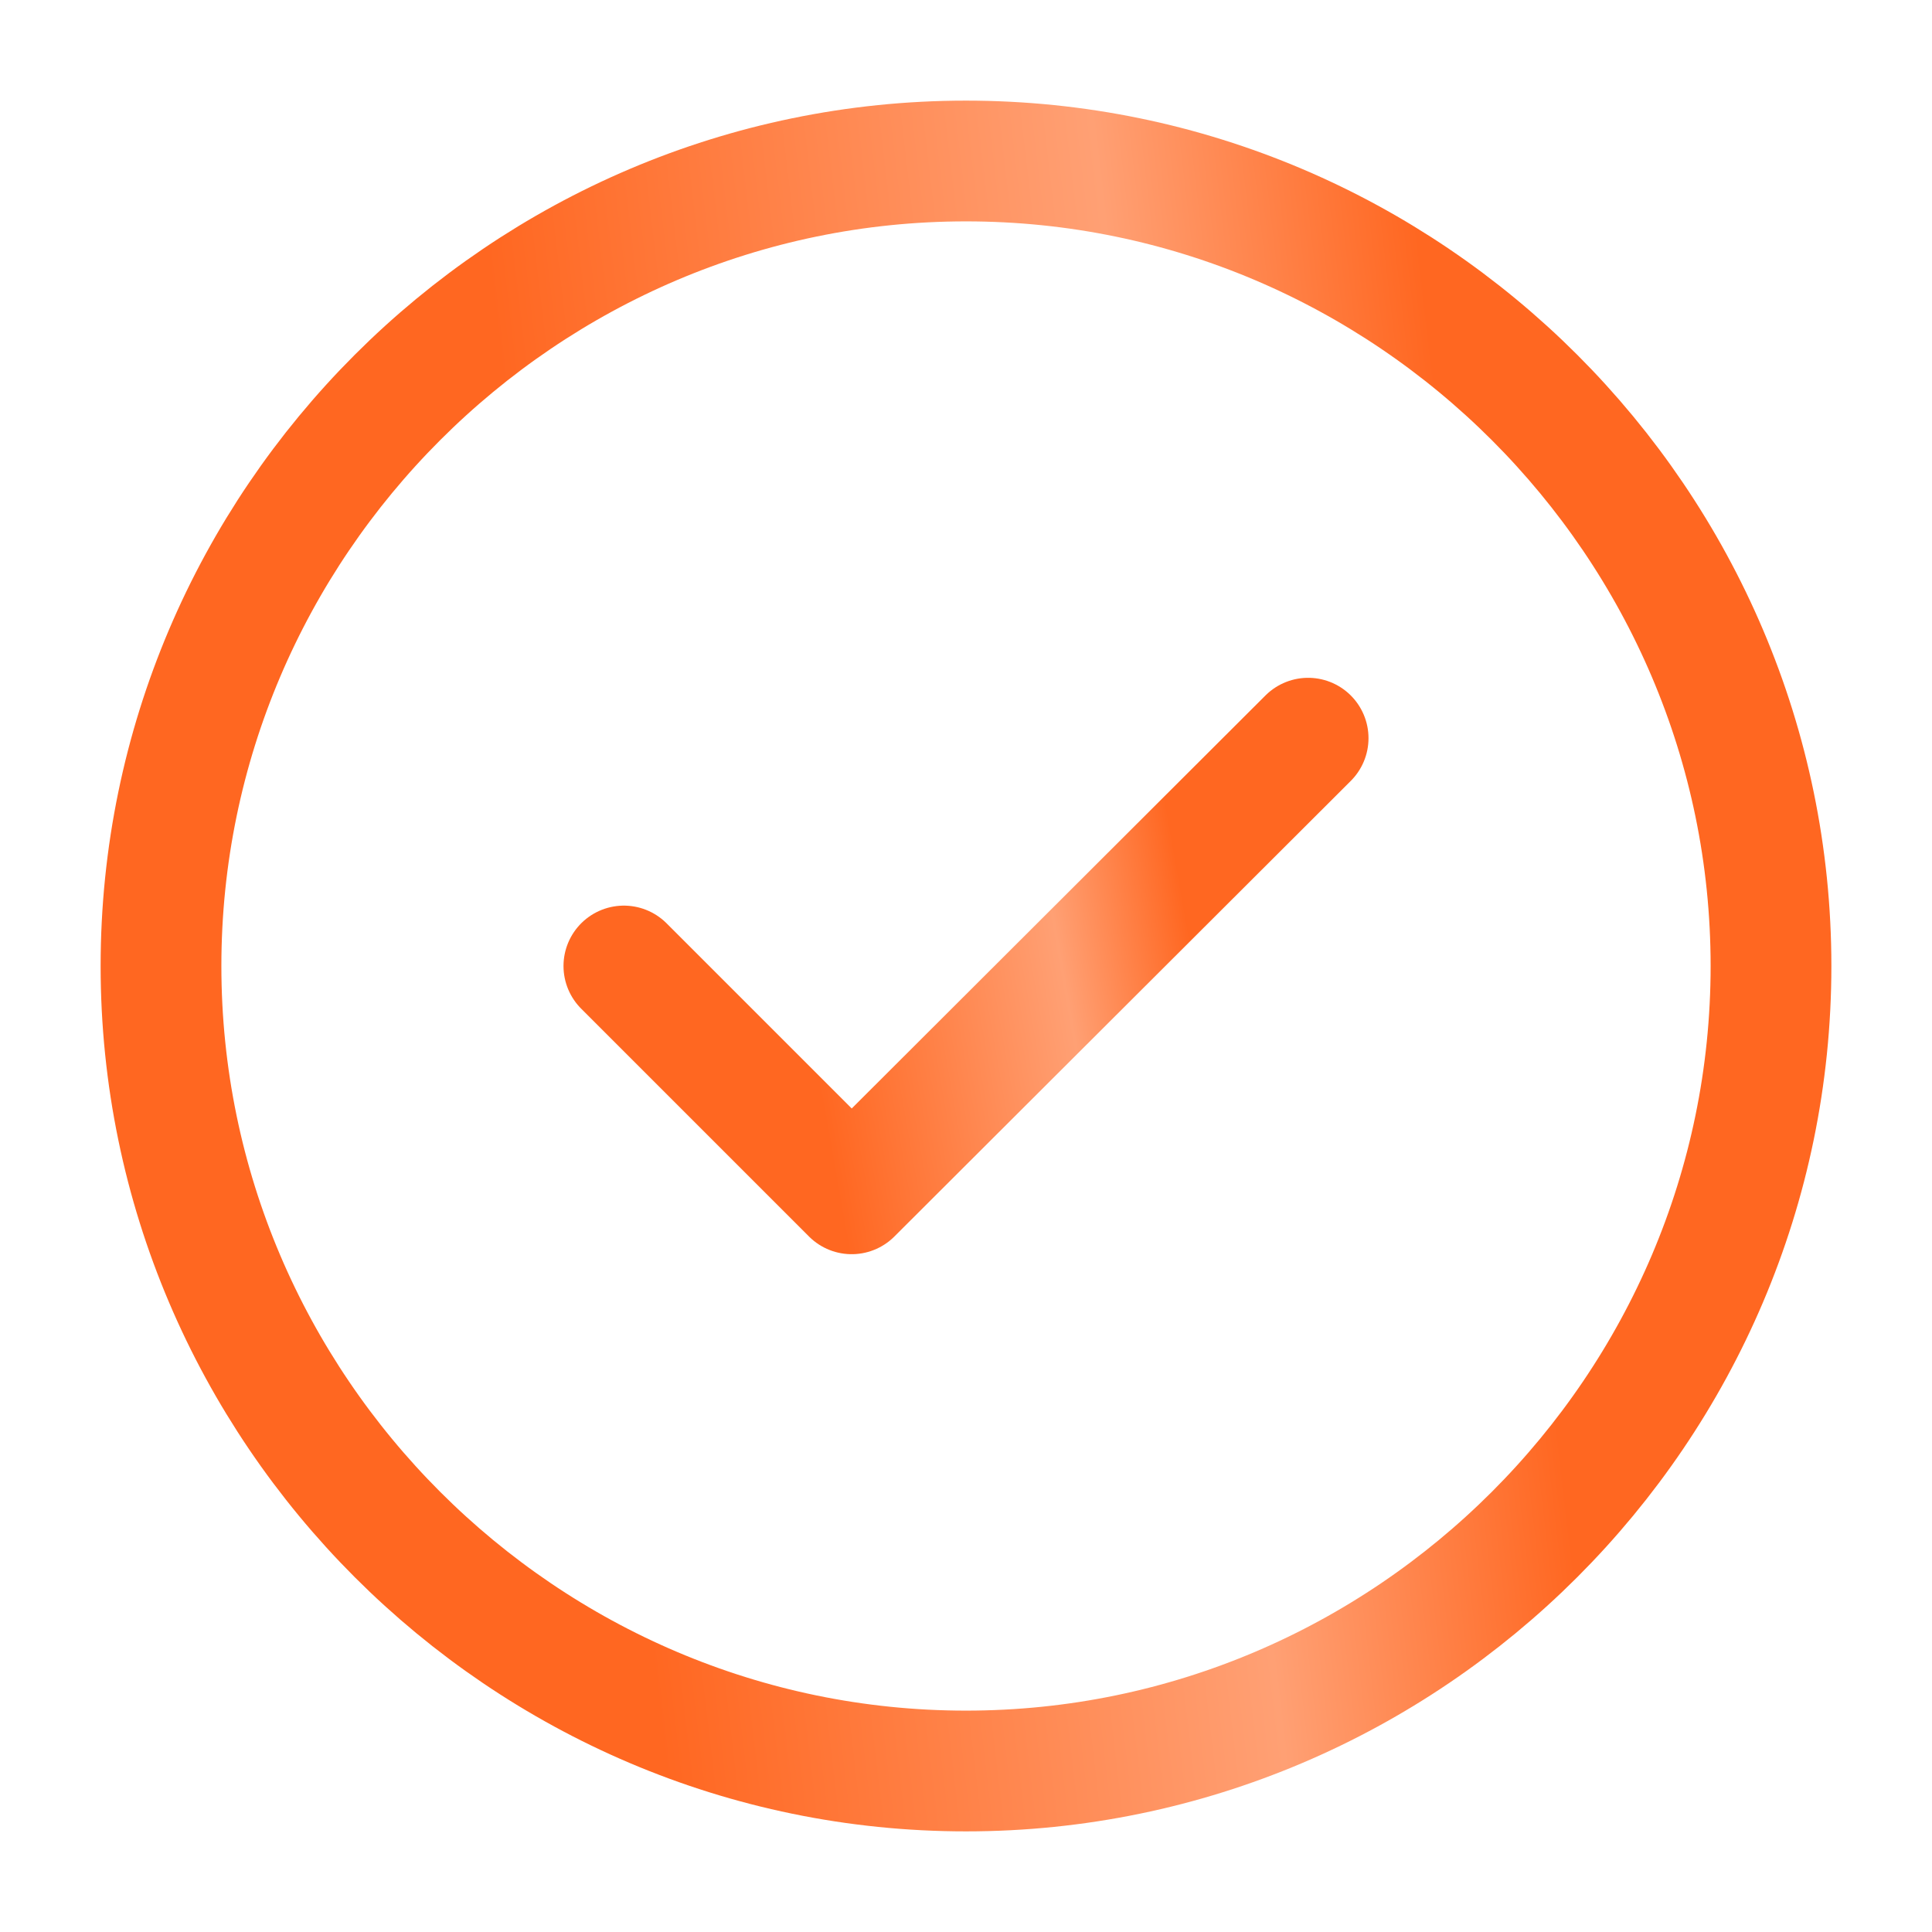 <svg width="24" height="24" viewBox="0 0 24 24" fill="none" xmlns="http://www.w3.org/2000/svg">
<path d="M12 22C17.5 22 22 17.5 22 12C22 6.5 17.5 2 12 2C6.5 2 2 6.5 2 12C2 17.5 6.5 22 12 22Z" stroke="url(#paint0_linear_375_2685)" stroke-width="1.5" stroke-linecap="round" stroke-linejoin="round"/>
<path d="M7.75 12L10.58 14.83L16.25 9.17" stroke="url(#paint1_linear_375_2685)" stroke-width="1.5" stroke-linecap="round" stroke-linejoin="round"/>
<defs>
<linearGradient id="paint0_linear_375_2685" x1="1.491" y1="27.591" x2="28.213" y2="24.454" gradientUnits="userSpaceOnUse">
<stop offset="0.274" stop-color="#FF6721"/>
<stop offset="0.559" stop-color="#FFA074"/>
<stop offset="0.702" stop-color="#FF6721"/>
</linearGradient>
<linearGradient id="paint1_linear_375_2685" x1="7.534" y1="16.412" x2="18.7" y2="14.444" gradientUnits="userSpaceOnUse">
<stop offset="0.274" stop-color="#FF6721"/>
<stop offset="0.559" stop-color="#FFA074"/>
<stop offset="0.702" stop-color="#FF6721"/>
</linearGradient>
</defs>
</svg>
